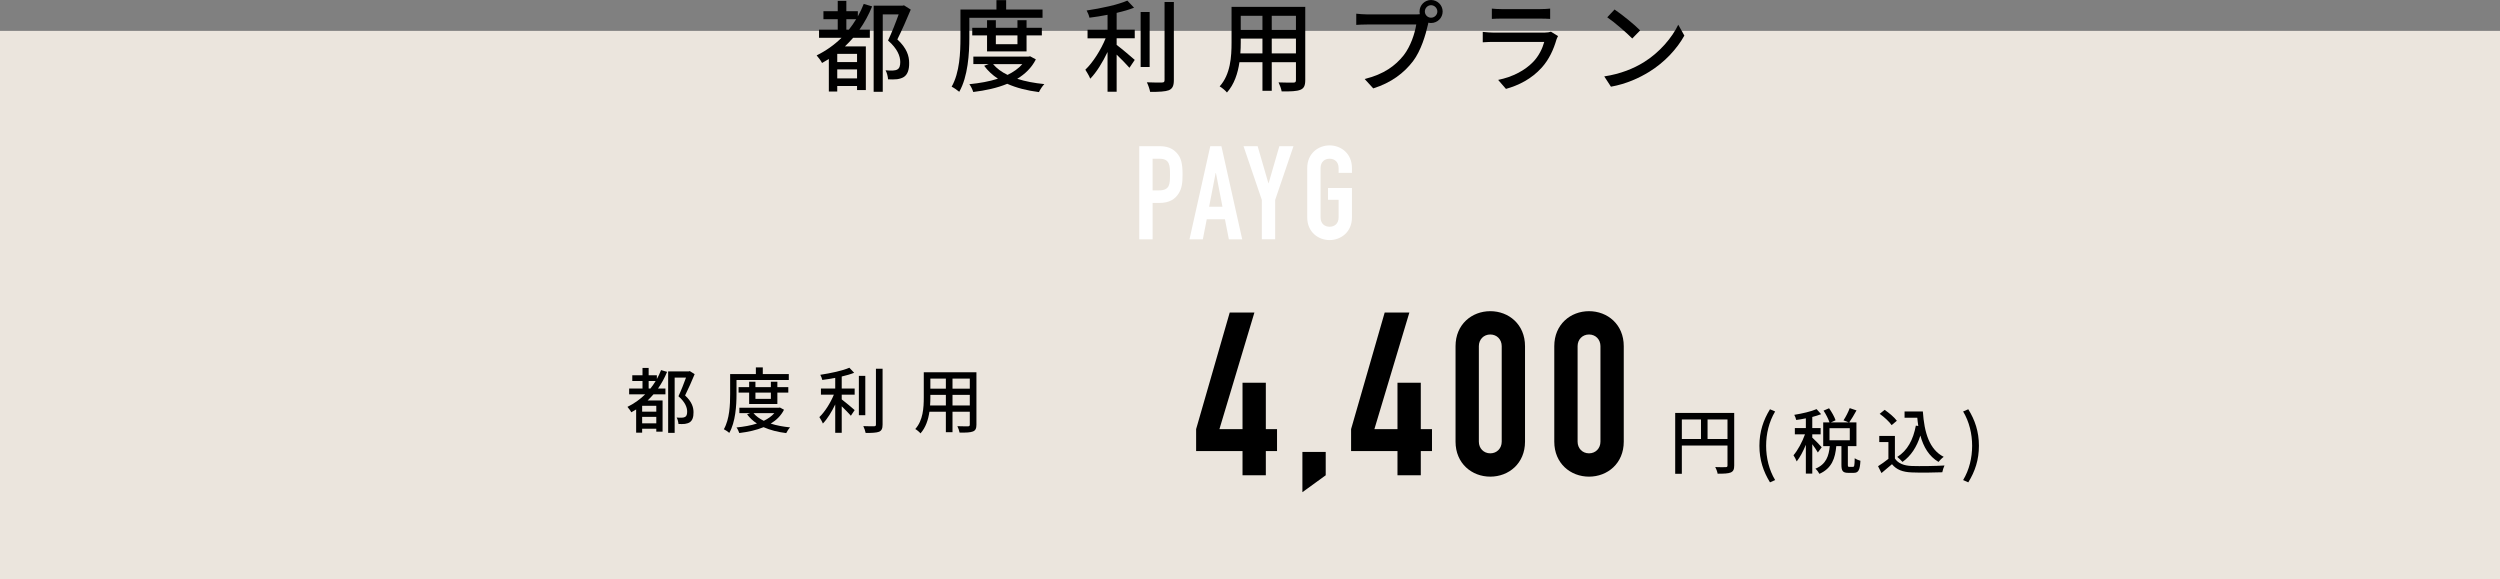 <?xml version="1.0" encoding="UTF-8"?><svg xmlns="http://www.w3.org/2000/svg" viewBox="0 0 700 162.178"><rect x="0" y="0" width="700" height="162.178" fill="#808080" stroke="none"/><defs><style>.cls-1{fill:#fff;}.cls-2{isolation:isolate;}.cls-3,.cls-4{fill:#ebe5dd;}.cls-4{mix-blend-mode:multiply;}</style></defs><g class="cls-2"><g id="_レイヤー_2"><g id="_レイヤー_1-2"><rect class="cls-3" y="8.647" width="700" height="153.531"/><path class="cls-1" d="M318.994,40.93h5.603c2.051,0,3.553.475,4.834,1.83,1.282,1.355,1.685,3.004,1.685,6.115,0,2.272-.183,3.809-1.062,5.238-1.025,1.684-2.674,2.709-5.42,2.709h-1.904v10.182h-3.735v-26.074ZM322.729,53.307h1.794c3.04,0,3.076-1.795,3.076-4.394,0-2.453,0-4.467-2.93-4.467h-1.94v8.861Z"/><path class="cls-1" d="M338.882,40.93h3.113l5.822,26.074h-3.735l-1.099-5.604h-5.09l-1.099,5.604h-3.735l5.822-26.074ZM340.457,48.435h-.073l-1.831,9.449h3.735l-1.831-9.449Z"/><path class="cls-1" d="M353.312,55.98l-5.127-15.051h3.955l3.003,10.363h.073l3.003-10.363h3.955l-5.127,15.051v11.023h-3.735v-11.023Z"/><path class="cls-1" d="M366.022,47.082c0-4.248,3.223-6.373,6.262-6.373s6.263,2.125,6.263,6.373v1.318h-3.735v-1.318c0-1.795-1.172-2.637-2.527-2.637-1.355,0-2.526.842-2.526,2.637v13.77c0,1.793,1.172,2.637,2.526,2.637,1.355,0,2.527-.844,2.527-2.637v-4.908h-2.967v-3.295h6.702v8.203c0,4.248-3.223,6.371-6.263,6.371s-6.262-2.123-6.262-6.371v-13.77Z"/><path d="M244.201,1.792c-.98,2.38-2.156,4.536-3.556,6.523h2.912v2.269h-4.677c-.728.84-1.512,1.651-2.296,2.408h5.853v12.235h-2.464v-1.147h-5.544v1.54h-2.353v-9.101c-.616.364-1.231.756-1.904,1.12-.252-.56-1.063-1.624-1.512-2.128,2.576-1.26,4.956-2.939,6.972-4.928h-6.3v-2.269h5.236v-2.939h-4.004v-2.24h4.004V.252h2.408v2.884h3.22v1.456c.616-1.092,1.176-2.268,1.652-3.5l2.352.7ZM239.974,15.092h-5.544v2.296h5.544v-2.296ZM239.974,21.952v-2.521h-5.544v2.521h5.544ZM237.678,8.315c.756-.924,1.399-1.903,2.044-2.939h-2.744v2.939h.7ZM255.009,2.688c-1.092,2.633-2.491,5.824-3.752,8.345,2.688,2.491,3.305,4.676,3.305,6.579.027,1.876-.42,3.221-1.456,3.921-.504.336-1.176.531-1.904.644-.728.084-1.652.084-2.548.028-.028-.7-.308-1.849-.7-2.521.812.084,1.54.084,2.101.057.476-.028.924-.112,1.231-.309.588-.336.784-1.063.784-2.072,0-1.651-.784-3.724-3.416-6.019,1.036-2.184,2.184-5.096,2.968-7.308h-4.452v21.672h-2.548V1.596h8.092l.393-.112,1.903,1.204Z"/><path d="M271.417,10.556c0,4.396-.392,10.893-2.828,15.148-.476-.42-1.567-1.177-2.128-1.429,2.269-3.976,2.465-9.659,2.465-13.72V2.66h10.079V.028h2.717v2.632h10.191v2.323h-20.496v5.572ZM290.037,16.632c-1.176,2.324-2.996,4.088-5.208,5.432,2.24.729,4.816,1.204,7.588,1.484-.532.532-1.204,1.568-1.512,2.24-3.304-.42-6.3-1.177-8.876-2.324-2.828,1.176-6.104,1.876-9.52,2.296-.196-.644-.673-1.652-1.093-2.184,2.828-.28,5.572-.757,8.008-1.54-1.539-1.009-2.827-2.212-3.863-3.612l1.26-.476h-4.284v-2.101h15.428l.477-.084,1.596.868ZM276.373,14.392v-4.479h-4.144v-2.128h4.144v-2.128h2.464v2.128h6.049v-2.128h2.548v2.128h4.283v2.128h-4.283v4.479h-11.06ZM278.054,17.948c1.008,1.203,2.38,2.212,4.06,3.023,1.652-.811,3.08-1.792,4.144-3.023h-8.203ZM278.837,9.912v2.464h6.049v-2.464h-6.049Z"/><path d="M312.661,8.315h5.068v2.408h-5.068v1.849c1.372,1.008,4.312,3.527,5.068,4.199l-1.484,2.212c-.784-.895-2.268-2.436-3.584-3.695v10.388h-2.548v-11.116c-1.372,2.884-3.108,5.712-4.844,7.477-.28-.757-.952-1.849-1.372-2.521,2.128-2.016,4.368-5.572,5.684-8.792h-5.067v-2.408h5.6v-4.172c-1.708.336-3.444.616-5.068.812-.111-.588-.476-1.484-.783-2.017,4.06-.615,8.735-1.596,11.396-2.772l1.876,1.988c-1.399.56-3.08,1.035-4.872,1.456v4.703ZM321.901,18.76h-2.521V3.359h2.521v15.4ZM328.678.56v21.868c0,1.624-.393,2.38-1.372,2.828-1.036.392-2.717.476-5.265.476-.14-.728-.531-1.932-.924-2.688,1.904.084,3.668.084,4.229.056.531,0,.728-.168.728-.672V.56h2.604Z"/><path d="M365.47,22.456c0,1.512-.364,2.296-1.372,2.688-1.036.42-2.66.477-5.236.448-.112-.7-.532-1.848-.868-2.521,1.792.085,3.64.057,4.172.057.504,0,.7-.168.7-.7v-5.012h-6.776v8.008h-2.603v-8.008h-6.44c-.447,3.08-1.455,6.216-3.5,8.483-.392-.504-1.455-1.399-2.044-1.708,3.053-3.388,3.332-8.344,3.332-12.292V1.932h20.637v20.524ZM353.485,14.952v-4.144h-6.076v1.12c0,.952-.027,1.988-.112,3.024h6.189ZM347.409,4.424v3.948h6.076v-3.948h-6.076ZM362.865,4.424h-6.776v3.948h6.776v-3.948ZM362.865,14.952v-4.144h-6.776v4.144h6.776Z"/><path d="M400.693,0c1.792,0,3.248,1.456,3.248,3.22,0,1.792-1.456,3.22-3.248,3.22-.252,0-.504-.027-.756-.084-.028.168-.084.364-.112.532-.644,2.856-1.932,7.28-4.2,10.276-2.548,3.304-6.048,5.992-11.116,7.588l-2.407-2.632c5.46-1.345,8.624-3.752,10.947-6.664,1.904-2.464,3.108-6.048,3.5-8.597h-13.775c-1.176,0-2.296.057-3.024.112v-3.136c.784.084,2.101.196,3.024.196h13.58c.336,0,.756,0,1.204-.057-.057-.252-.085-.504-.085-.756,0-1.764,1.429-3.22,3.221-3.22ZM400.693,4.956c.952,0,1.764-.784,1.764-1.736s-.811-1.764-1.764-1.764-1.736.811-1.736,1.764.784,1.736,1.736,1.736Z"/><path d="M435.806,11.088c-.784,2.716-2.044,5.544-4.116,7.84-2.884,3.192-6.439,4.956-10.023,5.964l-2.185-2.519c4.088-.84,7.504-2.66,9.8-5.04,1.597-1.652,2.604-3.752,3.108-5.601h-14.252c-.672,0-1.904.028-2.968.112v-2.912c1.092.112,2.156.196,2.968.196h14.336c.756,0,1.428-.112,1.792-.252l1.988,1.231c-.168.309-.393.729-.448.981ZM420.405,2.548h10.893c.895,0,2.044-.056,2.744-.14v2.884c-.7-.056-1.82-.084-2.772-.084h-10.864c-.895,0-1.903.028-2.688.084v-2.884c.728.084,1.764.14,2.688.14Z"/><path d="M460.194,17.472c4.508-2.772,8.008-6.972,9.716-10.556l1.708,3.052c-2.017,3.64-5.46,7.448-9.828,10.136-2.828,1.736-6.384,3.389-10.724,4.172l-1.876-2.884c4.676-.7,8.315-2.268,11.004-3.92ZM459.242,8.512l-2.212,2.269c-1.456-1.484-4.929-4.536-7-5.936l2.044-2.184c1.96,1.315,5.6,4.228,7.168,5.852Z"/><rect class="cls-4" x="144.144" y="89.852" width="160.941" height="42.353"/><path d="M186.782,104.125c-.7,1.7-1.54,3.241-2.54,4.661h2.08v1.62h-3.341c-.519.601-1.08,1.181-1.641,1.721h4.182v8.742h-1.761v-.82h-3.961v1.1h-1.681v-6.501c-.44.26-.88.54-1.359.8-.181-.399-.761-1.16-1.081-1.52,1.841-.899,3.541-2.1,4.981-3.521h-4.501v-1.62h3.741v-2.101h-2.861v-1.601h2.861v-2.061h1.72v2.061h2.301v1.041c.44-.78.84-1.621,1.181-2.501l1.68.5ZM183.762,113.627h-3.961v1.641h3.961v-1.641ZM183.762,118.528v-1.801h-3.961v1.801h3.961ZM182.121,108.786c.54-.66,1.001-1.36,1.461-2.101h-1.961v2.101h.5ZM194.504,104.766c-.78,1.88-1.78,4.16-2.681,5.961,1.921,1.78,2.36,3.341,2.36,4.701.021,1.34-.3,2.301-1.04,2.801-.359.239-.84.38-1.36.46-.519.06-1.18.06-1.82.019-.019-.5-.22-1.32-.5-1.8.58.06,1.101.06,1.5.04.341-.021.66-.08.881-.221.42-.24.56-.76.56-1.48,0-1.18-.56-2.66-2.44-4.301.74-1.56,1.56-3.641,2.121-5.221h-3.181v15.483h-1.821v-17.224h5.781l.28-.08,1.36.86Z"/><path d="M206.221,110.387c0,3.141-.28,7.781-2.021,10.822-.34-.3-1.12-.841-1.52-1.02,1.62-2.841,1.761-6.901,1.761-9.802v-5.642h7.201v-1.88h1.94v1.88h7.282v1.66h-14.644v3.981ZM219.523,114.728c-.84,1.66-2.141,2.921-3.721,3.881,1.601.519,3.44.86,5.421,1.06-.38.381-.86,1.121-1.08,1.601-2.36-.3-4.501-.84-6.341-1.66-2.021.84-4.361,1.34-6.802,1.641-.141-.46-.48-1.181-.78-1.56,2.021-.2,3.981-.54,5.722-1.101-1.101-.72-2.021-1.58-2.761-2.58l.899-.34h-3.061v-1.501h11.023l.34-.06,1.141.62ZM209.762,113.127v-3.2h-2.961v-1.52h2.961v-1.52h1.76v1.52h4.321v-1.52h1.82v1.52h3.061v1.52h-3.061v3.2h-7.901ZM210.962,115.668c.72.859,1.7,1.58,2.9,2.16,1.181-.58,2.2-1.28,2.961-2.16h-5.861ZM211.522,109.927v1.76h4.321v-1.76h-4.321Z"/><path d="M235.682,108.786h3.621v1.721h-3.621v1.32c.981.72,3.08,2.521,3.621,3l-1.06,1.581c-.56-.641-1.62-1.741-2.561-2.641v7.421h-1.82v-7.941c-.981,2.061-2.221,4.081-3.461,5.341-.2-.54-.68-1.32-.981-1.8,1.52-1.44,3.121-3.981,4.061-6.281h-3.621v-1.721h4.001v-2.981c-1.221.24-2.461.44-3.621.58-.08-.42-.34-1.06-.56-1.44,2.9-.44,6.241-1.141,8.142-1.98l1.34,1.42c-1,.4-2.2.74-3.481,1.041v3.36ZM242.283,116.248h-1.801v-11.003h1.801v11.003ZM247.124,103.245v15.623c0,1.16-.28,1.7-.981,2.021-.74.28-1.94.34-3.761.34-.1-.519-.38-1.38-.66-1.92,1.36.06,2.621.06,3.021.04.381,0,.52-.12.52-.48v-15.623h1.86Z"/><path d="M273.403,118.889c0,1.08-.26,1.64-.98,1.92-.74.3-1.9.34-3.741.32-.08-.5-.38-1.32-.62-1.801,1.28.06,2.601.04,2.981.04.36,0,.5-.12.5-.5v-3.581h-4.841v5.722h-1.86v-5.722h-4.601c-.32,2.201-1.041,4.441-2.501,6.061-.28-.36-1.04-1-1.46-1.22,2.181-2.421,2.38-5.962,2.38-8.782v-7.121h14.743v14.663ZM264.842,113.527v-2.961h-4.341v.8c0,.681-.021,1.421-.08,2.161h4.421ZM260.501,106.006v2.82h4.341v-2.82h-4.341ZM271.543,106.006h-4.841v2.82h4.841v-2.82ZM271.543,113.527v-2.961h-4.841v2.961h4.841Z"/><path d="M347.904,126.294h-12.991v-6.144l9.407-32.638h6.912l-9.792,32.638h6.464v-12.991h6.527v12.991h3.136v6.144h-3.136v6.783h-6.527v-6.783Z"/><path d="M364.673,126.55h6.527v6.527l-6.527,4.735v-11.263Z"/><path d="M391.295,126.294h-12.99v-6.144l9.407-32.638h6.911l-9.791,32.638h6.463v-12.991h6.528v12.991h3.136v6.144h-3.136v6.783h-6.528v-6.783Z"/><path d="M407.552,96.92c0-6.08,4.544-9.791,9.727-9.791s9.727,3.711,9.727,9.791v26.75c0,6.079-4.543,9.791-9.727,9.791s-9.727-3.712-9.727-9.791v-26.75ZM414.079,123.67c0,1.855,1.344,3.264,3.2,3.264,1.855,0,3.199-1.408,3.199-3.264v-26.75c0-1.856-1.344-3.264-3.199-3.264-1.856,0-3.2,1.407-3.2,3.264v26.75Z"/><path d="M435.199,96.92c0-6.08,4.544-9.791,9.727-9.791s9.727,3.711,9.727,9.791v26.75c0,6.079-4.543,9.791-9.727,9.791s-9.727-3.712-9.727-9.791v-26.75ZM441.727,123.67c0,1.855,1.344,3.264,3.2,3.264,1.855,0,3.199-1.408,3.199-3.264v-26.75c0-1.856-1.344-3.264-3.199-3.264-1.856,0-3.2,1.407-3.2,3.264v26.75Z"/><path d="M485.579,130.337c0,1.08-.24,1.641-.981,1.961-.72.3-1.88.34-3.66.34-.08-.52-.381-1.36-.681-1.86,1.28.06,2.561.04,2.94.019.381,0,.5-.12.5-.479v-5.561h-12.782v7.901h-1.86v-17.043h16.523v14.723ZM470.916,122.915h5.361v-5.461h-5.361v5.461ZM483.698,122.915v-5.461h-5.581v5.461h5.581Z"/><path d="M492.636,124.815c0-3.94,1.101-7.201,2.961-10.222l1.44.62c-1.72,2.881-2.521,6.262-2.521,9.602,0,3.361.801,6.742,2.521,9.602l-1.44.64c-1.86-3.04-2.961-6.261-2.961-10.242Z"/><path d="M508.997,126.696c-.3-.56-.96-1.5-1.56-2.32v8.241h-1.8v-8.081c-.74,1.82-1.661,3.54-2.561,4.66-.181-.519-.62-1.28-.9-1.72,1.18-1.36,2.46-3.741,3.221-5.861h-2.841v-1.761h3.081v-2.721c-.921.2-1.841.341-2.701.461-.08-.421-.32-1.041-.54-1.44,2.221-.36,4.741-.94,6.241-1.601l1.28,1.42c-.72.28-1.58.54-2.481.78v3.101h2.341v1.761h-2.341v.92c.58.5,2.28,2.24,2.641,2.701l-1.08,1.46ZM518.839,130.717c.36,0,.44-.3.48-2.42.36.279,1.12.6,1.601.72-.141,2.681-.601,3.381-1.881,3.381h-1.54c-1.54,0-1.9-.56-1.9-2.28v-5.201h-1.44c-.3,3.36-1.221,6.201-4.721,7.762-.221-.44-.721-1.12-1.121-1.44,3.062-1.28,3.741-3.601,4.021-6.321h-1.841v-6.642h1.761c-.3-.92-.981-2.28-1.66-3.301l1.54-.66c.74,1.04,1.52,2.421,1.82,3.36l-1.32.601h5.021l-1.48-.58c.62-.92,1.36-2.36,1.74-3.421l1.9.641c-.66,1.2-1.42,2.5-2.04,3.36h2.021v6.642h-2.401v5.181c0,.56.06.62.4.62h1.04ZM512.258,123.275h5.681v-3.381h-5.681v3.381Z"/><path d="M530.576,128.377c.88,1.38,2.521,2.021,4.721,2.1,2.221.08,6.662.021,9.162-.14-.22.44-.519,1.32-.62,1.9-2.261.101-6.281.14-8.562.04-2.541-.1-4.261-.76-5.521-2.301-.94.82-1.9,1.621-2.94,2.481l-.96-1.92c.9-.56,1.96-1.301,2.9-2.061v-4.701h-2.561v-1.72h4.381v6.321ZM529.656,119.034c-.641-.94-2.081-2.28-3.341-3.16l1.38-1.12c1.24.86,2.741,2.101,3.421,3.061l-1.46,1.22ZM538.398,115.214c.4,5.901,1.801,10.643,5.842,12.702-.44.301-1.101.961-1.461,1.421-2.64-1.56-4.181-4.141-5.081-7.382-1.02,3.241-2.64,5.701-5.001,7.382-.3-.36-1.02-1.06-1.46-1.4,2.841-1.761,4.461-4.801,5.201-8.762l.68.1c-.119-.74-.199-1.52-.279-2.3h-3.562v-1.761h5.121Z"/><path d="M549.676,134.418c1.72-2.86,2.521-6.241,2.521-9.602,0-3.34-.801-6.721-2.521-9.602l1.44-.62c1.881,3.021,2.981,6.281,2.981,10.222,0,3.981-1.101,7.202-2.981,10.242l-1.44-.64Z"/></g></g></g></svg>